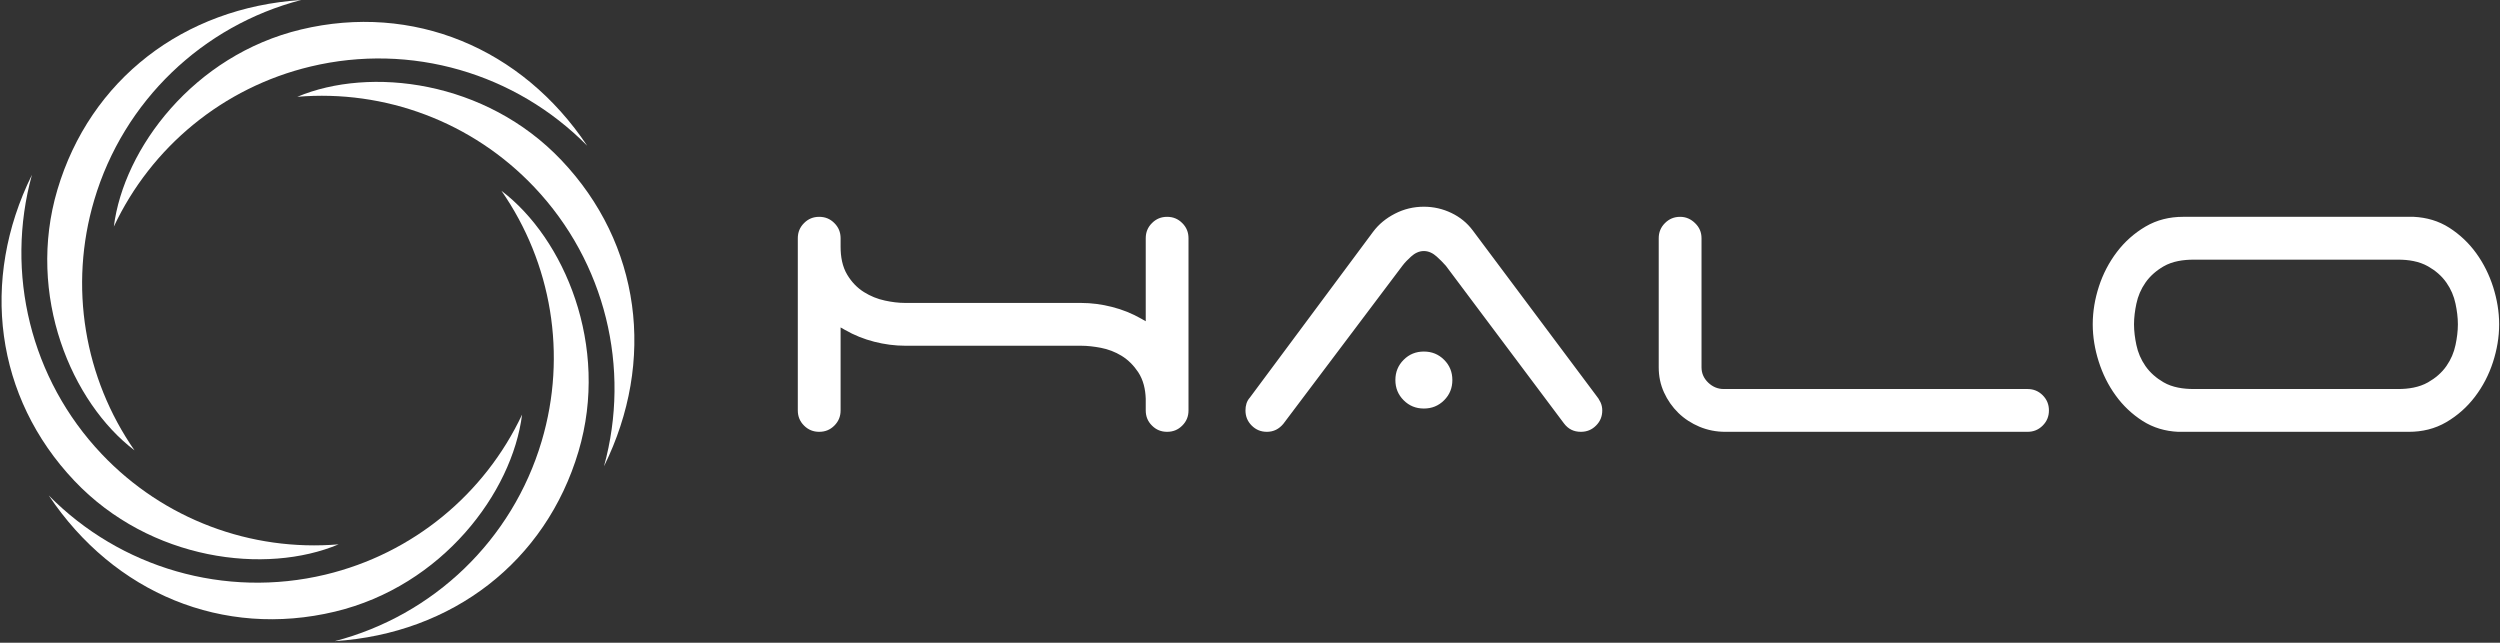 <svg width="774" height="199" viewBox="0 0 774 199" fill="none" xmlns="http://www.w3.org/2000/svg">
<rect x="0" y="0" width="774" height="199" fill="#333333" stroke="none"/>
<path fill-rule="evenodd" clip-rule="evenodd" d="M96.149 20.598C127.246 13.15 159.641 22.651 181.793 45.117C161.537 14.775 127.788 0.855 93.198 9.13C59.97 17.085 38.288 45.958 35.245 70.149C46.806 45.552 68.993 27.091 96.149 20.598Z" fill="white"/>
<path fill-rule="evenodd" clip-rule="evenodd" d="M165.407 57.932C187.409 81.146 195.378 113.947 186.996 144.367C203.147 111.652 198.329 75.466 173.86 49.65C150.368 24.854 114.517 20.513 92.044 29.971C119.128 27.683 146.205 37.669 165.407 57.932Z" fill="white"/>
<path fill-rule="evenodd" clip-rule="evenodd" d="M167.702 136.584C158.607 167.246 134.181 190.546 103.647 198.5C140.054 196.134 168.978 173.86 179.106 139.763C188.835 107.019 174.672 73.798 155.243 59.065C170.759 81.381 175.656 109.82 167.702 136.584Z" fill="white"/>
<path fill-rule="evenodd" clip-rule="evenodd" d="M100.739 177.902C69.635 185.35 37.241 175.849 15.088 153.383C35.345 183.725 69.093 197.645 103.683 189.363C136.911 181.415 158.593 152.542 161.636 128.351C150.075 152.941 127.888 171.401 100.739 177.902Z" fill="white"/>
<path fill-rule="evenodd" clip-rule="evenodd" d="M31.474 140.561C9.472 117.354 1.503 84.546 9.885 54.126C-6.266 86.841 -1.44 123.027 23.021 148.85C46.52 173.646 82.372 177.987 104.837 168.529C77.76 170.81 50.683 160.831 31.474 140.561Z" fill="white"/>
<path fill-rule="evenodd" clip-rule="evenodd" d="M29.179 61.909C38.281 31.254 62.707 7.947 93.241 0C56.834 2.366 27.904 24.64 17.775 58.73C8.046 91.481 22.216 124.695 41.645 139.428C26.129 117.119 21.232 88.673 29.179 61.909Z" fill="white"/>
<path fill-rule="evenodd" clip-rule="evenodd" d="M367.96 127.07V73.76C367.96 71.92 367.34 70.37 366.03 69.07C364.73 67.76 363.18 67.13 361.34 67.13C359.5 67.13 357.95 67.76 356.65 69.07C355.34 70.37 354.72 71.92 354.72 73.76V99.46L353.37 98.69C350.51 97.05 347.46 95.83 344.26 95.02C341.13 94.22 337.92 93.79 334.68 93.79H280.28C278.16 93.79 276.04 93.51 273.98 93.06C271.67 92.57 269.5 91.69 267.5 90.44C265.35 89.1 263.65 87.28 262.34 85.12C260.76 82.53 260.25 79.43 260.25 76.43V73.76C260.25 71.92 259.62 70.37 258.32 69.07C257.02 67.76 255.47 67.13 253.62 67.13C251.78 67.13 250.23 67.76 248.93 69.07C247.63 70.37 247 71.92 247 73.76V127.07C247 128.91 247.63 130.46 248.93 131.76C250.23 133.06 251.78 133.69 253.62 133.69C255.47 133.69 257.02 133.07 258.32 131.76C259.62 130.46 260.25 128.91 260.25 127.07V101.37L261.6 102.14C264.46 103.78 267.51 105 270.7 105.81C273.84 106.61 277.04 107.04 280.28 107.04H334.68C336.73 107.04 338.8 107.3 340.81 107.68C343.09 108.12 345.25 108.94 347.23 110.15C349.32 111.43 351.01 113.17 352.37 115.2C353.99 117.64 354.62 120.54 354.72 123.45V127.07C354.72 128.91 355.34 130.46 356.65 131.76C357.95 133.07 359.5 133.69 361.34 133.69C363.18 133.69 364.73 133.07 366.03 131.76C367.34 130.46 367.96 128.91 367.96 127.07ZM432.01 117.66C432.01 120.11 432.84 122.19 434.57 123.92C436.3 125.66 438.38 126.48 440.83 126.48C443.28 126.48 445.36 125.66 447.1 123.92C448.83 122.19 449.65 120.11 449.65 117.66C449.65 115.21 448.83 113.13 447.1 111.4C445.36 109.66 443.28 108.84 440.83 108.84C438.38 108.84 436.3 109.66 434.57 111.4C432.84 113.13 432.01 115.21 432.01 117.66ZM397.32 131.22L434.16 82.31C434.94 81.27 435.89 80.32 436.86 79.44C437.97 78.43 439.3 77.72 440.83 77.72C442.36 77.72 443.69 78.43 444.81 79.44C445.79 80.33 446.75 81.26 447.64 82.29L484.2 131.08C485.52 132.84 487.23 133.69 489.44 133.69C491.28 133.69 492.83 133.07 494.13 131.76C495.44 130.46 496.06 128.91 496.06 127.07C496.06 126.19 495.89 125.35 495.52 124.55C495.14 123.75 494.66 123 494.07 122.3L455.95 71.32C454.21 68.99 452 67.21 449.38 65.95C446.68 64.65 443.83 64 440.83 64C437.66 64 434.66 64.71 431.84 66.17C429.18 67.54 426.88 69.38 425.09 71.79L386.96 123.09C385.94 124.22 385.6 125.62 385.6 127.07C385.6 128.91 386.23 130.46 387.53 131.76C388.84 133.07 390.39 133.69 392.23 133.69C394.34 133.69 395.99 132.81 397.32 131.22ZM534.12 133.69H627.72C629.56 133.69 631.12 133.07 632.42 131.76C633.72 130.46 634.35 128.91 634.35 127.07C634.35 125.23 633.72 123.68 632.42 122.37C631.12 121.07 629.56 120.44 627.72 120.44H533.65C531.8 120.44 530.21 119.74 528.87 118.47C527.53 117.19 526.79 115.6 526.79 113.74V73.76C526.79 71.9 526.13 70.37 524.79 69.08C523.5 67.82 521.98 67.13 520.17 67.13C518.33 67.13 516.78 67.76 515.47 69.07C514.17 70.37 513.54 71.92 513.54 73.76V113.74C513.54 116.45 514.06 119.06 515.19 121.52C516.27 123.89 517.75 126.01 519.62 127.84C521.51 129.68 523.72 131.09 526.16 132.12C528.7 133.18 531.37 133.69 534.12 133.69ZM773.74 100.41C773.74 96.5 773.07 92.65 771.9 88.93C770.7 85.14 768.95 81.58 766.62 78.37C764.35 75.23 761.57 72.61 758.32 70.52C754.98 68.38 751.26 67.33 747.33 67.13H675.86C671.73 67.13 667.81 68.05 664.24 70.15C660.79 72.18 657.84 74.8 655.41 77.99C652.94 81.23 651.08 84.82 649.82 88.7C648.59 92.49 647.91 96.42 647.91 100.41C647.91 104.32 648.57 108.18 649.75 111.9C650.95 115.69 652.69 119.25 655.03 122.46C657.3 125.6 660.07 128.22 663.33 130.31C666.67 132.45 670.38 133.5 674.31 133.69H745.79C749.91 133.69 753.83 132.78 757.41 130.68C760.86 128.65 763.81 126.03 766.24 122.84C768.71 119.6 770.56 116 771.82 112.13C773.05 108.33 773.74 104.41 773.74 100.41ZM742.49 120.44H679.15C675.99 120.44 672.61 119.97 669.84 118.36C667.63 117.08 665.69 115.42 664.22 113.31C662.85 111.33 661.91 109.15 661.42 106.79C660.98 104.7 660.69 102.55 660.69 100.41C660.69 98.28 660.98 96.13 661.42 94.04C661.91 91.68 662.85 89.49 664.22 87.52C665.69 85.41 667.63 83.75 669.84 82.47C672.61 80.86 675.99 80.39 679.15 80.39H742.49C745.65 80.39 748.94 80.88 751.72 82.46C753.96 83.74 755.95 85.39 757.42 87.52C758.8 89.49 759.74 91.68 760.23 94.04C760.67 96.13 760.96 98.28 760.96 100.41C760.96 102.55 760.67 104.7 760.23 106.79C759.74 109.15 758.8 111.33 757.42 113.31C755.95 115.44 753.96 117.09 751.72 118.37C748.94 119.95 745.65 120.44 742.49 120.44Z" fill="white"/>
</svg>
